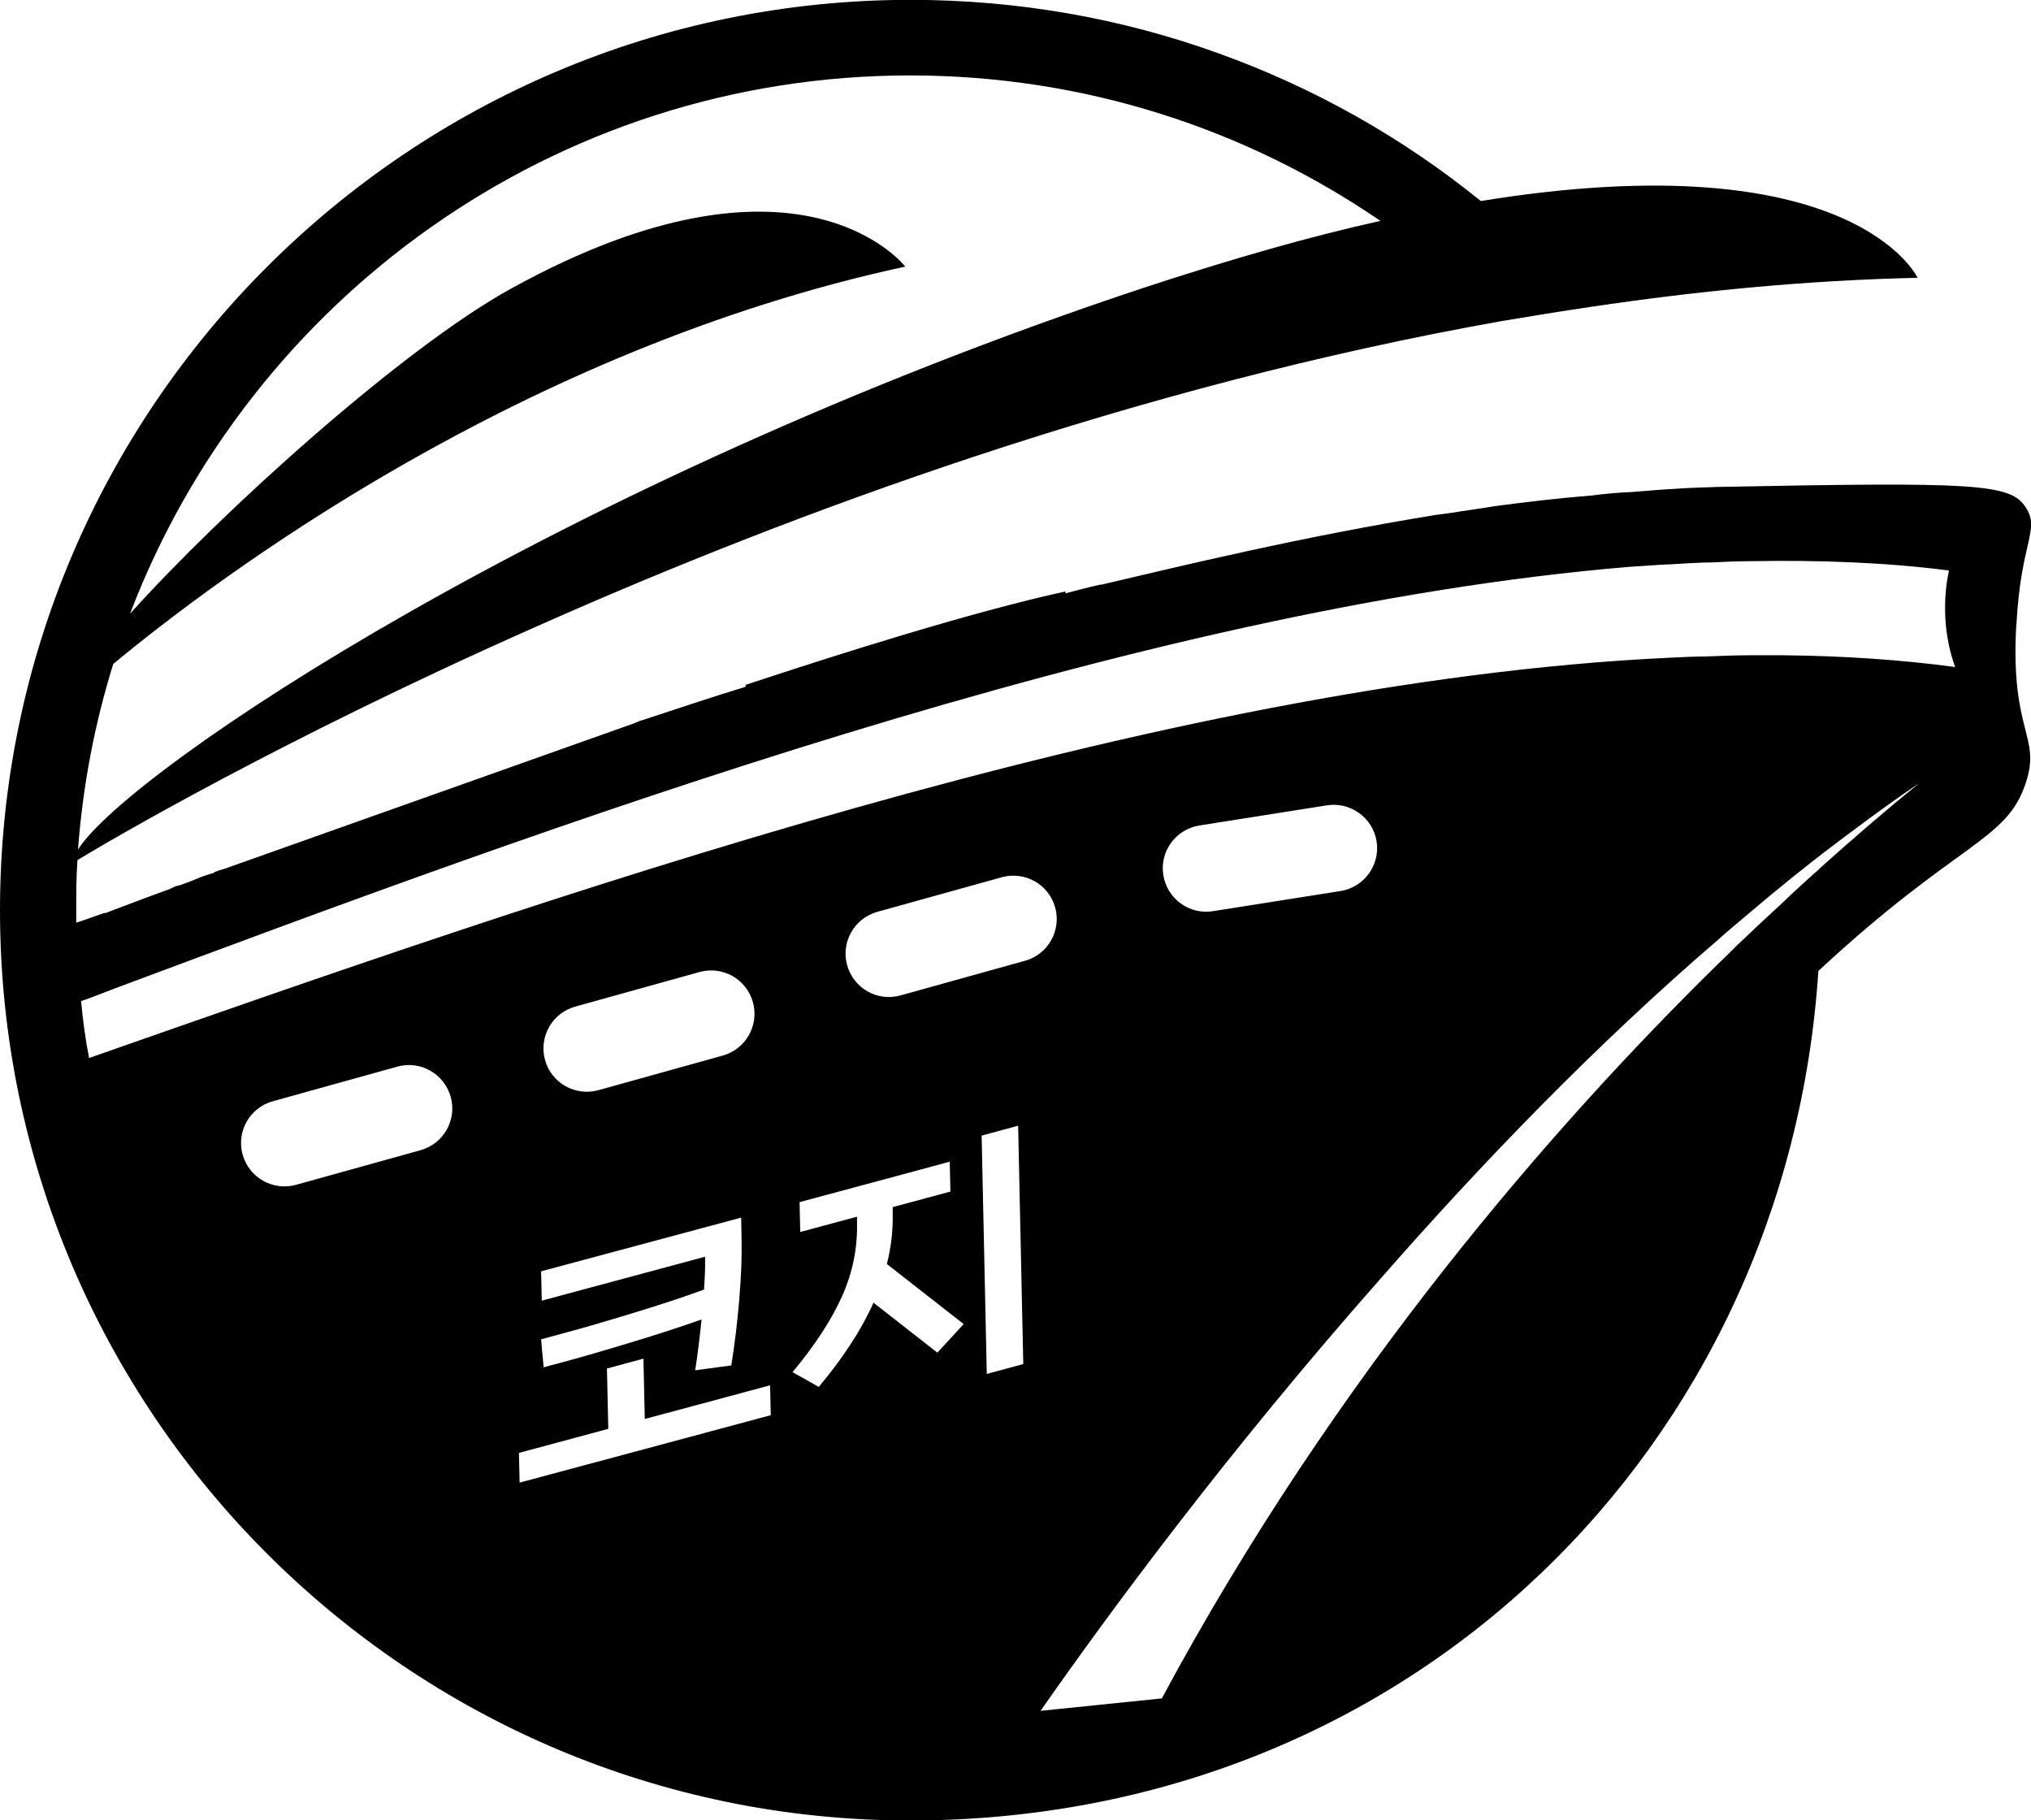 <svg xmlns="http://www.w3.org/2000/svg" id="Layer_2" viewBox="0 0 150.25 134.65"><defs><style>.cls-1{stroke-width:0px;}</style></defs><g id="Layer_2-2"><path class="cls-1" d="m132,48.47h-2.61c-1.05,0-2.15.05-3.25.09-.83,0-1.74.05-2.61.09-37.94,1.78-83.62,17.94-116.94,29.61-.27-1.37-.46-2.79-.59-4.21.83-.27,1.69-.64,2.56-.96,31.4-11.72,75.43-28.15,112.09-31.17.96-.05,1.92-.14,2.93-.18,1.05-.05,2.11-.14,3.11-.14.96-.05,1.92-.09,2.84-.09,5.08-.09,9.98.09,14.65.69-.46,2.15-.41,4.76.46,7.14-4.07-.55-8.28-.82-12.63-.87m-45.95,16.26c-.28-1.75.92-3.39,2.67-3.67l9.44-1.49c1.75-.27,3.39.92,3.67,2.67.27,1.75-.92,3.39-2.67,3.67l-9.44,1.49c-1.75.28-3.39-.92-3.67-2.67m48.55-.47c-.64.55-1.28,1.15-1.97,1.78-1.14,1.1-2.38,2.2-3.61,3.39l-.05.04c-.64.59-1.24,1.24-1.88,1.83-12.04,11.81-28.24,30.3-41.15,54.33l-8.97.92c4.85-6.96,13.77-19.09,25.17-31.99,7.42-8.47,15.88-17.26,24.99-25.08.64-.59,1.28-1.1,1.92-1.65,1.19-1.01,2.34-1.97,3.53-2.93.64-.5,1.33-1.05,1.97-1.56,2.47-1.88,4.9-3.71,7.41-5.4-2.2,1.78-4.67,3.89-7.37,6.31m-58.78,6.82l-9.2,2.56c-1.71.48-3.47-.52-3.95-2.23-.47-1.71.52-3.47,2.23-3.95l9.21-2.56c1.71-.47,3.47.52,3.95,2.23.47,1.7-.52,3.47-2.23,3.95m-2.83,30.56c-.15-7.05-.23-10.58-.38-17.63,1.08-.29,1.62-.44,2.7-.73.15,7.05.23,10.58.38,17.63-1.08.29-1.62.44-2.7.73m-3.65-1.57c-1.89-1.48-2.84-2.22-4.73-3.7-.88,1.98-2.23,4.06-4.05,6.23-.77-.44-1.16-.66-1.94-1.09,1.67-2.01,2.89-3.88,3.67-5.63.78-1.75,1.14-3.55,1.1-5.4,0-.19,0-.28,0-.47-1.68.45-2.52.68-4.2,1.13-.02-.88-.03-1.32-.05-2.21,4.45-1.19,6.67-1.79,11.11-2.99.02.88.03,1.33.05,2.21-1.71.46-2.56.69-4.27,1.15,0,.19,0,.28,0,.47.03,1.25-.12,2.49-.43,3.74,2.27,1.78,3.41,2.66,5.68,4.44-.78.85-1.17,1.27-1.95,2.12m-26.79-25.6l9.2-2.56c1.71-.47,3.47.52,3.95,2.23.47,1.71-.52,3.47-2.23,3.95l-9.2,2.56c-1.71.47-3.47-.52-3.95-2.23-.47-1.71.52-3.47,2.23-3.95m12.28,15.6c.01.63.02.95.03,1.59.03,1.28-.03,2.77-.17,4.46-.14,1.69-.34,3.32-.59,4.89-1.07.14-1.6.21-2.67.36.19-1.24.34-2.49.47-3.76-1.46.52-3.18,1.08-5.16,1.68-1.98.6-3.73,1.11-5.25,1.52-.51.13-.76.2-1.27.34-.08-.83-.12-1.24-.19-2.07.68-.18,1.01-.27,1.69-.46,1.39-.37,3.1-.87,5.13-1.49,2.03-.62,3.77-1.19,5.23-1.73.07-.92.09-1.68.08-2.28,0-.06,0-.09,0-.15-4.83,1.3-7.25,1.95-12.08,3.25-.02-.87-.03-1.3-.05-2.17,5.91-1.59,8.87-2.38,14.79-3.97m-16.38,19.61c-.02-.88-.03-1.32-.05-2.21,2.64-.71,3.97-1.06,6.61-1.78-.04-1.78-.06-2.67-.1-4.46,1.08-.29,1.62-.44,2.7-.73.04,1.78.06,2.67.1,4.46,3.71-.99,5.56-1.49,9.27-2.49.02.89.03,1.33.05,2.21-7.44,2-11.15,3-18.59,4.99m-7.32-24.59l-9.21,2.56c-1.7.47-3.47-.52-3.95-2.23-.48-1.71.52-3.47,2.23-3.95l9.21-2.56c1.7-.48,3.47.52,3.95,2.23.48,1.71-.52,3.47-2.23,3.95M8.38,49.11c7.74-6.41,30.16-23.25,58.59-29.39,0,0-7.83-10.16-29.2,1.65-7.96,4.39-21.33,16.43-28.15,24.03C18.49,22.15,41.01,5.58,67.33,5.58c12.91,0,24.9,3.98,34.79,10.76-5.17,1.14-10.94,2.79-17.49,4.94C41.19,35.7,9.48,56.98,5.77,62.84c.36-4.76,1.24-9.34,2.61-13.73m140.79-2.88c.32-6.18,1.78-7.05.69-8.7-1.14-1.78-3.75-1.88-22.89-1.51-1.01.05-2.01.05-3.07.14-1.01.05-2.06.14-3.11.23-1.05.04-2.11.14-3.11.27-2.34.18-4.67.46-7.1.78-1.05.18-2.15.32-3.25.5-.32.05-.69.09-1.05.14-9.89,1.6-18.77,3.75-24.81,5.17h-.09c-.82.18-1.69.41-2.56.64v-.14c-6.91,1.51-16.75,4.62-23.66,6.91v.14c-2.56.78-5.13,1.65-7.64,2.47-.18.04-.27.09-.37.14-.14.04-.23.09-.23.09l-30.3,10.76-.46.14s-.04,0-.09.05c-.09,0-.14.05-.18.05-.04.05-.09.05-.14.09-.18.05-.32.09-.46.14-.32.09-.73.27-1.19.46l-.73.27c-.14.05-.23.05-.36.09-.18.09-.32.14-.5.23-1.65.59-3.2,1.19-4.76,1.78v-.04c-.69.23-1.37.5-2.11.73v-.92c0-1.24,0-2.47.09-3.71,2.11-1.28,14.88-8.83,33.92-17.26,19.04-8.47,44.35-17.8,71.45-22.61,2.15-.36,4.39-.73,6.59-1.05,7.96-1.19,16.06-1.97,24.17-2.15,0,0-4.72-10.16-32.31-5.68-5.77-4.67-12.31-8.38-19.45-10.94-7.09-2.56-14.78-3.94-22.75-3.94C30.21,0,0,30.21,0,67.33s30.21,67.33,67.33,67.33,64.9-27.78,67.19-62.84c10.3-9.57,13.91-9.57,15.33-13.87,1.19-3.48-1.14-3.75-.69-11.72"></path></g></svg>